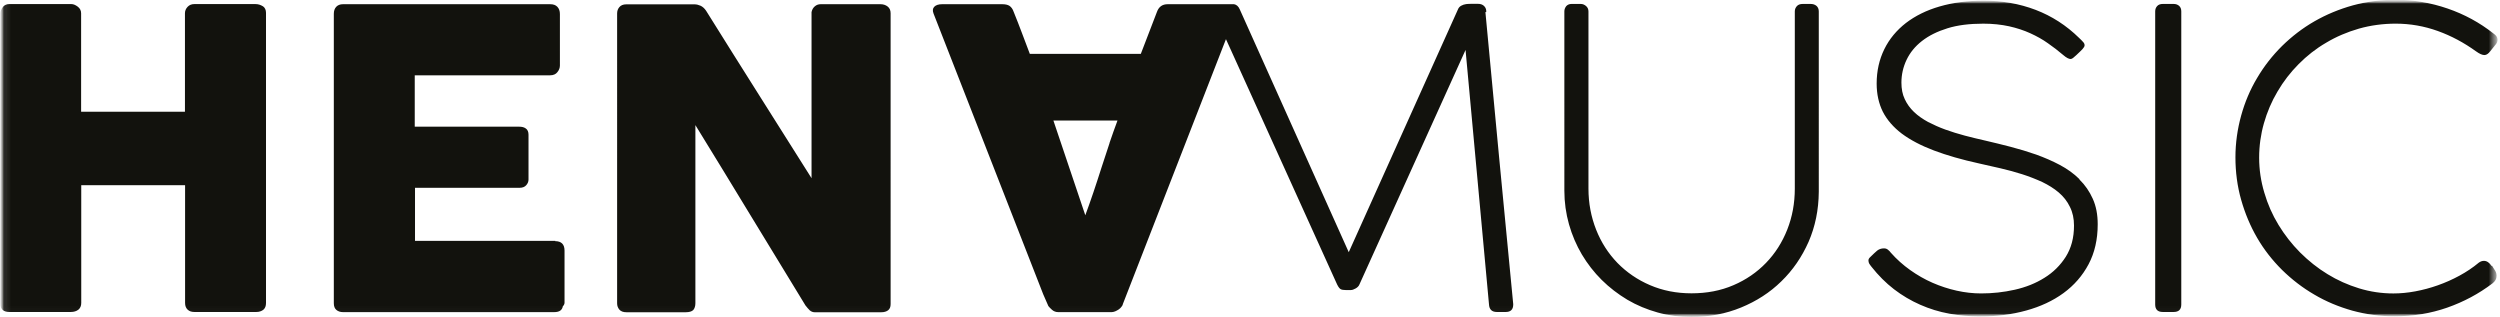 <svg xmlns="http://www.w3.org/2000/svg" xmlns:xlink="http://www.w3.org/1999/xlink" width="339" height="43" fill="none" viewBox="0 0 339 43"><defs><path id="a" fill="#fff" d="M338.651 0H.043v42.982H338.651z"/></defs><mask id="b" width="339" height="43" x="0" y="0" maskUnits="userSpaceOnUse"><path fill="#fff" d="M338.957 0H.043v43H338.957z"/></mask><mask id="c" width="339" height="43" x="0" y="0" maskUnits="userSpaceOnUse"><use xlink:href="#a"/></mask><mask id="d" width="339" height="43" x="0" y="0" maskUnits="userSpaceOnUse"><use xlink:href="#a"/></mask><g mask="url(#b)"><g mask="url(#c)"><g mask="url(#d)"><path fill="#12120d" d="M245.531.535h-1.077c-.341 0-.611.089-.79.285-.18.196-.288.428-.288.731V25.572c0 1.978-.341 3.831-1.023 5.56-.683 1.728-1.635 3.225-2.874 4.508-1.239 1.283-2.712 2.299-4.418 3.029-1.724.748-3.628 1.105-5.693 1.105s-3.915-.374-5.621-1.105c-1.707-.731-3.179-1.746-4.418-3.012-1.24-1.283-2.209-2.78-2.892-4.508-.682-1.729-1.042-3.582-1.042-5.578V1.55c0-.303-.107-.535-.323-.731-.215-.178-.449-.285-.718-.285h-1.239c-.324 0-.557.107-.737.303-.161.214-.251.446-.251.713V25.857c0 1.568.215 3.101.628 4.562.413 1.461 1.006 2.833 1.742 4.081.755 1.265 1.653 2.424 2.694 3.457 1.042 1.034 2.209 1.925 3.484 2.691 1.276.749 2.641 1.319 4.113 1.729 1.473.41 2.999.606 4.598.606 2.37 0 4.615-.428 6.699-1.283 2.083-.855 3.915-2.031 5.459-3.546 1.563-1.515 2.784-3.297 3.7-5.364.898-2.067 1.365-4.33 1.383-6.79V1.55c0-.321-.108-.57-.305-.748-.216-.178-.467-.267-.791-.267zm49.209 0h-1.454c-.342 0-.593.089-.773.285-.179.196-.269.428-.269.731V41.289c0 .677.341 1.016 1.042 1.016h1.454c.701 0 1.042-.339 1.042-1.016V1.55c0-.321-.09-.57-.287-.748-.198-.178-.449-.267-.737-.267M150.454 19.406c-.359 1.105-.736 2.21-1.096 3.332-.359 1.123-.718 2.245-1.095 3.35-.377 1.105-.736 2.138-1.096 3.101l-4.328-12.848h8.693c-.36.962-.719 1.978-1.096 3.083m51.095-17.784v-.196c-.018-.267-.126-.481-.324-.659-.197-.178-.467-.267-.808-.267h-.772c-.287 0-.557 0-.808.036-.252.036-.485.107-.701.232-.215.125-.359.303-.449.552l-14.78 32.86-14.781-32.932c-.179-.41-.449-.642-.772-.695h-8.998c-.718 0-1.203.339-1.455 1.034-.359.962-.718 1.907-1.095 2.851s-.736 1.907-1.096 2.851h-15.05c-.359-.962-.718-1.907-1.077-2.851s-.719-1.889-1.114-2.851c-.125-.374-.323-.642-.556-.802-.234-.16-.575-.232-1.006-.232h-8.136c-.503 0-.862.125-1.077.356-.216.232-.234.535-.09.909l14.87 38.064.701 1.604c.107.143.287.321.503.517.233.196.502.303.826.303h7.255c.144 0 .306-.036.485-.107.162-.071.323-.16.485-.267.144-.107.288-.232.377-.374.108-.125.162-.249.18-.374L166.24 5.31l.665 1.461s4.813 10.621 7.202 15.896c2.388 5.275 4.795 10.567 7.201 15.896.18.374.36.588.503.659.144.071.377.107.647.107h.736c.162 0 .377-.071.629-.214.251-.143.431-.321.52-.552l14.386-31.791 3.179 34.5c.036.695.395 1.034 1.077 1.034h1.186c.682 0 1.023-.339 1.023-1.016v-.053c-.646-6.647-1.275-13.258-1.903-19.798-.629-6.54-1.239-13.151-1.868-19.798m80.548 22.649c-.754-.748-1.652-1.39-2.658-1.925s-2.083-.998-3.215-1.408c-1.131-.392-2.298-.749-3.466-1.051-1.185-.303-2.317-.588-3.412-.838-.934-.214-1.85-.428-2.784-.677-.916-.249-1.814-.517-2.64-.82-.844-.303-1.616-.659-2.353-1.034-.718-.392-1.364-.838-1.903-1.354-.539-.517-.952-1.087-1.257-1.746-.306-.641-.449-1.39-.449-2.228 0-1.087.233-2.121.7-3.101s1.149-1.818 2.083-2.548c.934-.731 2.084-1.301 3.467-1.729 1.382-.428 2.999-.624 4.849-.624 1.275 0 2.442.125 3.502.356 1.041.232 2.011.552 2.873.944s1.67.838 2.389 1.354c.718.499 1.419 1.034 2.083 1.604.413.356.754.535.988.535.108 0 .233-.053.341-.143s.252-.214.431-.374c.377-.356.665-.624.844-.82.18-.196.288-.374.288-.517s-.054-.303-.18-.428c-.126-.143-.305-.339-.557-.57-1.742-1.711-3.717-2.976-5.908-3.814C273.818.499 271.483.089 269.022.089c-2.209 0-4.22.267-5.998.784-1.796.517-3.323 1.283-4.58 2.245-1.257.98-2.245 2.156-2.927 3.546-.683 1.39-1.042 2.94-1.042 4.669 0 1.443.288 2.709.844 3.831.575 1.105 1.419 2.085 2.568 2.958 1.15.855 2.605 1.622 4.347 2.281 1.742.659 3.789 1.247 6.142 1.764.934.214 1.921.428 2.909.659 1.006.232 1.976.499 2.928.802s1.849.659 2.712 1.051c.844.41 1.598.873 2.244 1.426.647.552 1.15 1.194 1.509 1.942.377.748.557 1.586.557 2.548 0 1.657-.377 3.047-1.114 4.223-.736 1.158-1.706 2.121-2.891 2.851-1.185.748-2.532 1.283-4.041 1.622s-3.017.499-4.544.499c-1.095 0-2.209-.125-3.322-.374-1.114-.249-2.209-.606-3.269-1.069-1.06-.463-2.083-1.051-3.035-1.728-.952-.677-1.832-1.461-2.622-2.352-.09-.125-.216-.267-.377-.392-.144-.125-.324-.196-.539-.196-.377 0-.683.107-.934.303-.251.214-.557.499-.934.873-.161.142-.251.303-.251.446 0 .178.036.321.107.446.072.125.18.267.306.428.934 1.176 1.939 2.192 3.053 3.047 1.113.855 2.299 1.55 3.556 2.103s2.568.962 3.951 1.212 2.784.374 4.22.374c2.191 0 4.257-.267 6.196-.802 1.94-.535 3.628-1.319 5.065-2.37s2.568-2.352 3.394-3.903 1.24-3.368 1.24-5.417c0-1.319-.216-2.459-.665-3.457-.449-.998-1.042-1.871-1.814-2.62m55.89 11.726c-.305-.463-.647-.695-1.042-.695-.251 0-.485.089-.7.249-.79.659-1.67 1.247-2.622 1.764-.952.517-1.922.945-2.928 1.301-1.005.356-2.011.624-3.053.82-1.041.196-2.029.285-2.981.285-1.58 0-3.143-.232-4.651-.695-1.509-.463-2.946-1.105-4.275-1.925-1.347-.82-2.568-1.8-3.717-2.94-1.132-1.141-2.102-2.388-2.928-3.742-.826-1.354-1.472-2.816-1.921-4.366-.467-1.55-.701-3.136-.701-4.74s.216-3.154.647-4.669 1.041-2.958 1.849-4.312c.791-1.354 1.743-2.584 2.856-3.707 1.114-1.123 2.353-2.103 3.736-2.905 1.365-.82 2.837-1.443 4.436-1.907 1.58-.446 3.25-.677 4.992-.677 1.976 0 3.88.339 5.711.998 1.832.659 3.556 1.586 5.191 2.762.467.339.844.499 1.131.499.144 0 .288-.053.413-.143.126-.089.252-.214.377-.374l.773-.962c.143-.178.233-.392.233-.588 0-.321-.197-.606-.593-.873-1.849-1.461-3.915-2.584-6.196-3.368-2.28-.784-4.651-1.194-7.076-1.194-1.993 0-3.933.267-5.783.766-1.849.517-3.573 1.23-5.19 2.156-1.616.927-3.071 2.049-4.4 3.35-1.311 1.301-2.442 2.744-3.376 4.33-.952 1.586-1.67 3.297-2.173 5.114-.503 1.835-.773 3.707-.773 5.667s.252 3.903.773 5.738c.52 1.835 1.239 3.564 2.173 5.168.934 1.604 2.065 3.047 3.376 4.348 1.329 1.301 2.784 2.424 4.382 3.35 1.599.945 3.323 1.657 5.155 2.174 1.831.499 3.735.766 5.711.766 2.532 0 4.903-.392 7.148-1.176 2.227-.784 4.274-1.871 6.124-3.279.377-.285.574-.624.574-1.034 0-.249-.071-.481-.197-.695l-.431-.677zM35.621.838c-.287-.178-.611-.285-.988-.285h-8.279c-.377 0-.682.125-.916.374-.234.249-.359.535-.359.873V15.147H10.999V1.8c0-.356-.144-.659-.449-.891-.305-.232-.593-.356-.88-.356H1.265c-.359 0-.647.125-.862.374-.216.267-.341.552-.359.873V41.2c0 .731.431 1.105 1.221 1.105h8.333c.431 0 .772-.107 1.042-.321.251-.214.377-.517.377-.909V25.109h14.08v15.967c0 .41.126.713.359.927.234.214.539.303.916.303h8.369c.395 0 .718-.107.97-.303.251-.214.359-.517.359-.927V1.746c0-.41-.144-.713-.431-.909m83.727-.267h-8.082c-.305 0-.556.089-.79.285-.233.196-.377.446-.449.784V24.164c-2.424-3.849-4.813-7.627-7.166-11.351-2.352-3.724-4.741-7.52-7.13-11.351-.216-.321-.449-.535-.736-.677-.287-.125-.557-.196-.826-.196h-9.267c-.413 0-.718.125-.934.374-.215.249-.305.535-.305.873V41.129c0 .339.108.624.305.855.198.232.521.356.952.356h8.046c.485 0 .826-.107 1.024-.303.18-.214.287-.517.287-.927V16.965c2.532 4.116 5.029 8.197 7.471 12.225 2.46 4.027 4.939 8.108 7.453 12.225.216.285.413.499.593.677.197.16.413.249.646.249h9.034c.395 0 .7-.089.934-.267.233-.178.341-.463.341-.838V1.8c0-.392-.126-.695-.395-.909-.27-.214-.593-.321-.988-.321M75.312 32.664h-19.037V25.465h14.188c.395 0 .7-.125.898-.356.215-.249.305-.499.305-.766v-6.077c0-.392-.126-.677-.359-.838-.233-.178-.539-.249-.898-.249H56.239v-6.968h18.355c.431 0 .772-.142.988-.428.234-.285.341-.588.341-.909V1.907c0-.41-.108-.731-.341-.98-.234-.249-.557-.356-.97-.356H46.505c-.395 0-.7.125-.916.356-.215.232-.323.552-.323.944V41.111c0 .41.108.713.341.909.234.196.521.303.898.303h28.645c.701 0 1.078-.267 1.167-.784.144-.142.234-.321.234-.499V33.983c0-.855-.431-1.283-1.275-1.283"/></g></g></g></svg>